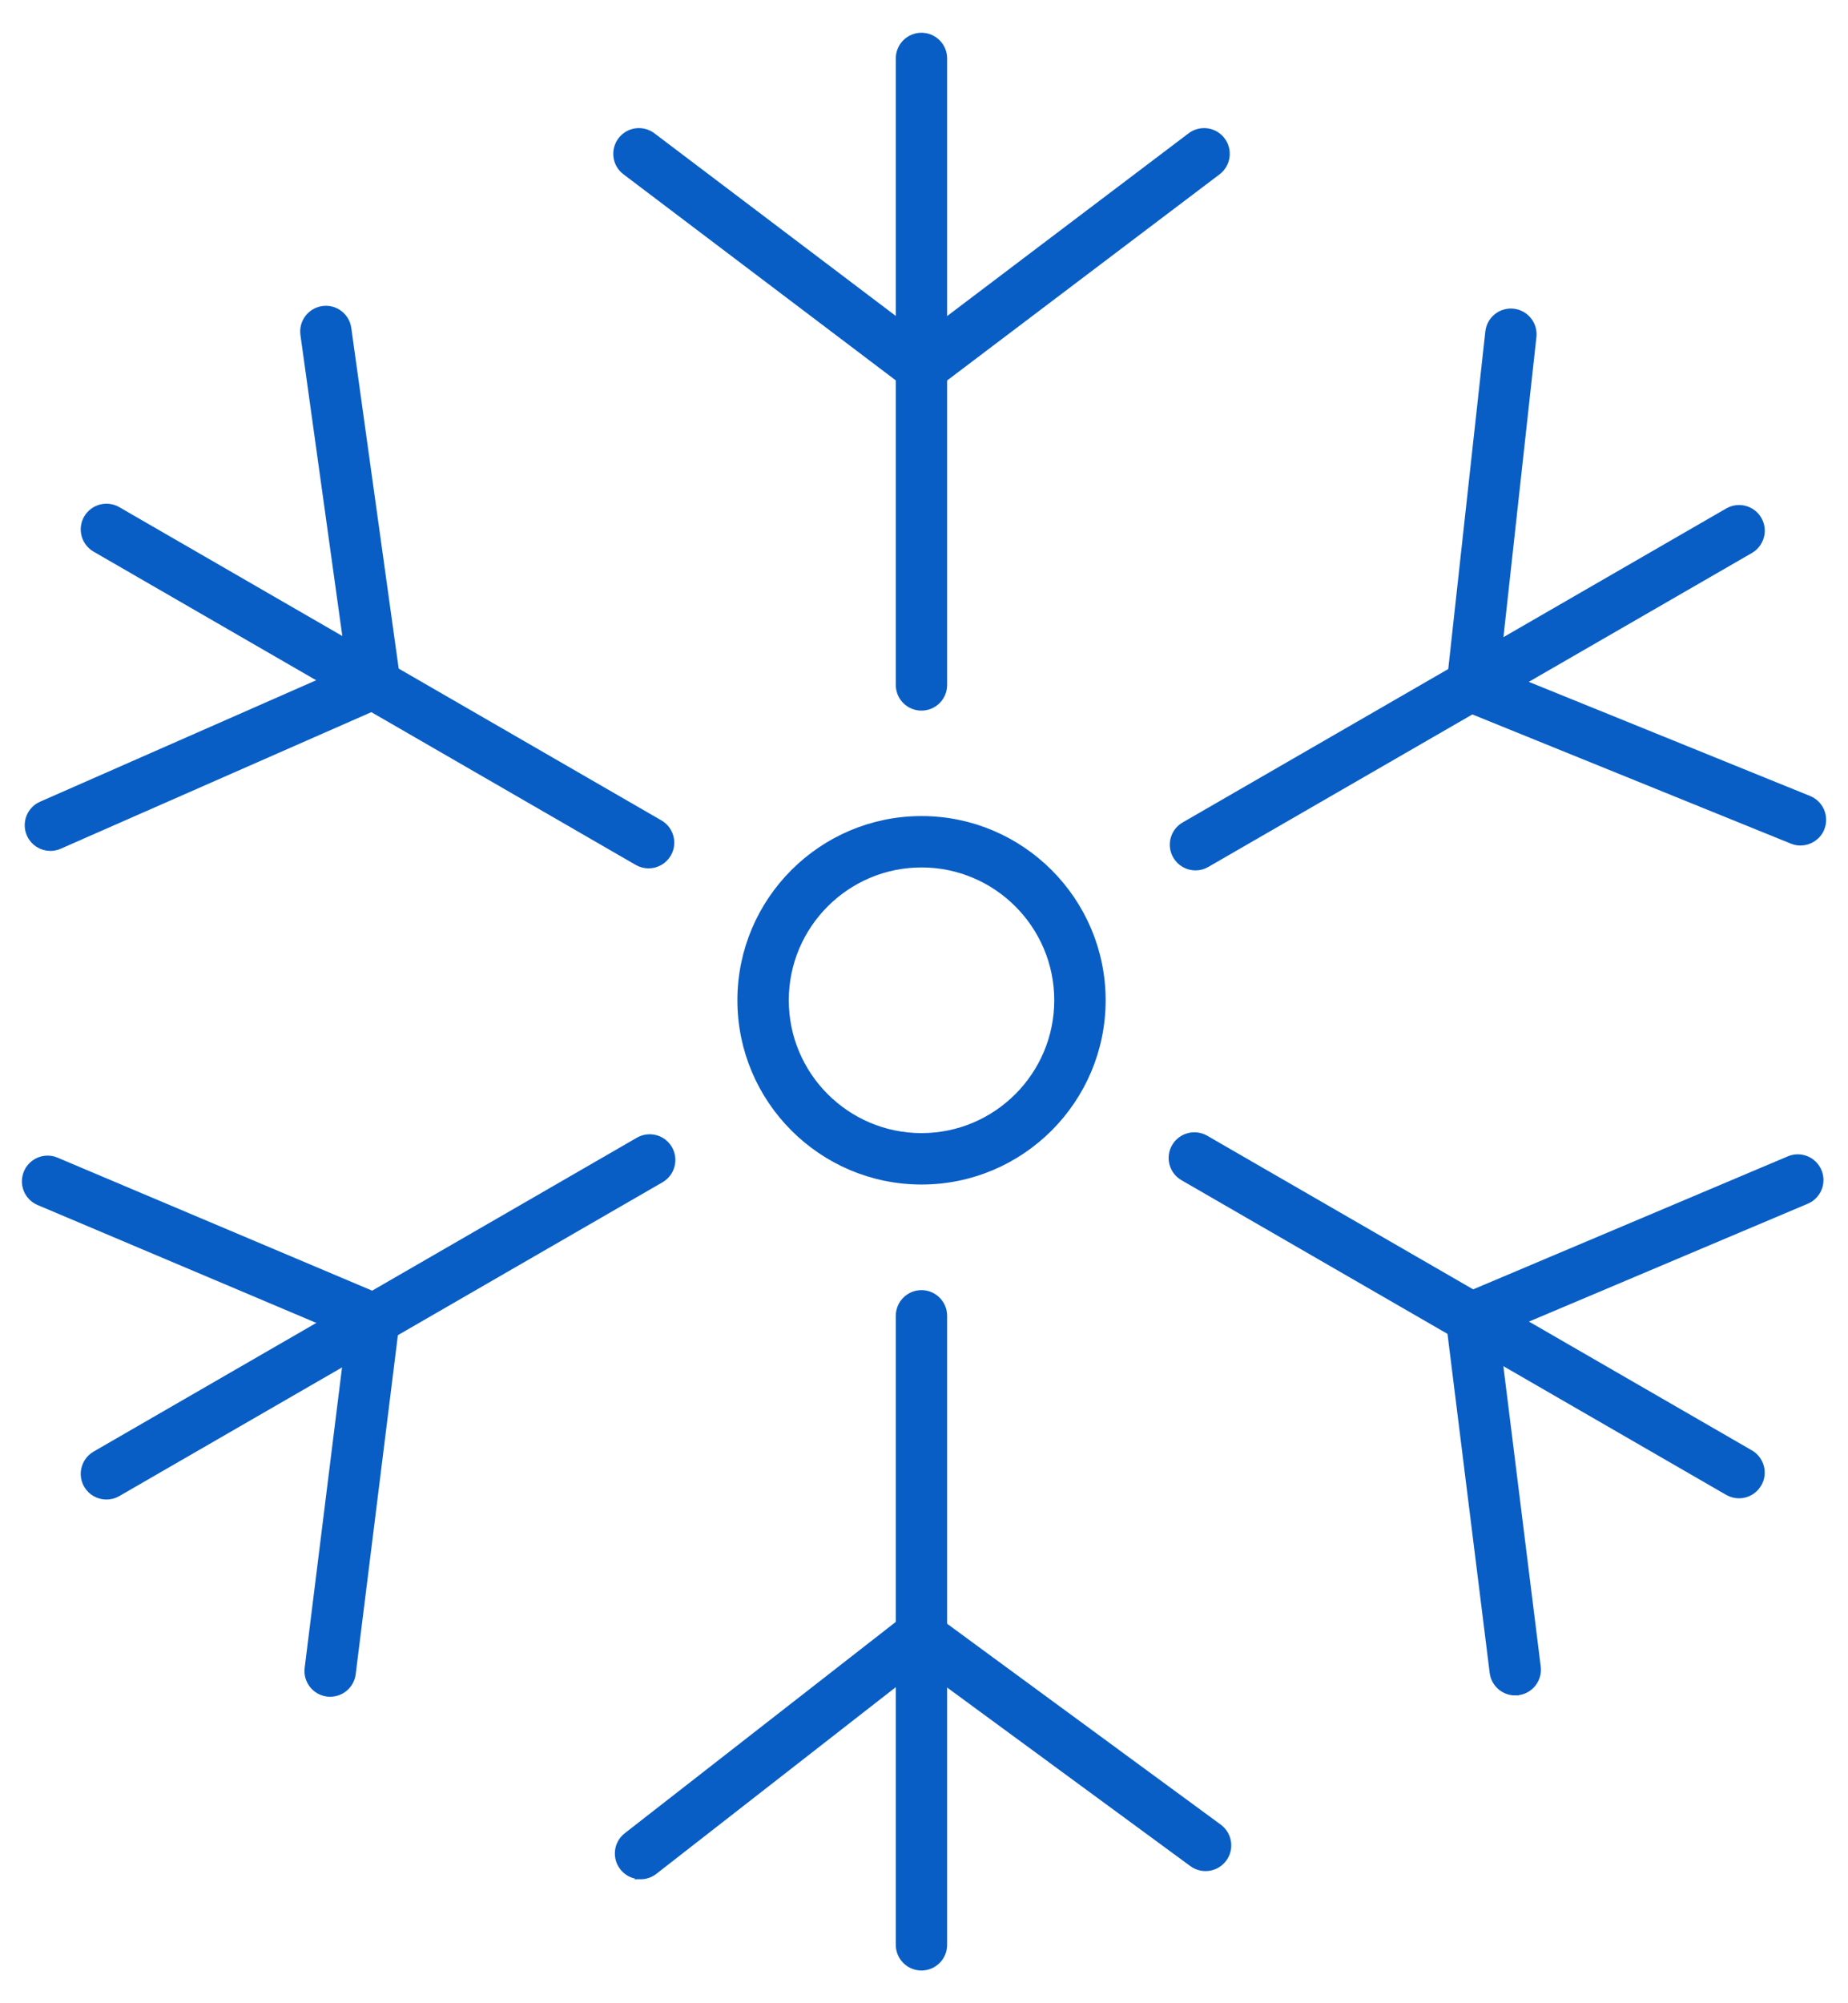 <svg viewBox="0 0 48 52" fill="none" xmlns="http://www.w3.org/2000/svg">
<path d="M23.934 18.296C23.648 18.296 23.417 18.065 23.417 17.779V1.517C23.417 1.232 23.648 1 23.934 1C24.22 1 24.451 1.232 24.451 1.517V17.779C24.451 18.065 24.22 18.296 23.934 18.296Z" fill="#095EC5"/>
<path d="M23.936 10.06C23.826 10.06 23.716 10.024 23.623 9.955L16.284 4.405C16.055 4.233 16.012 3.908 16.184 3.68C16.356 3.452 16.681 3.408 16.909 3.581L23.936 8.895L30.962 3.581C31.189 3.408 31.515 3.452 31.687 3.68C31.86 3.908 31.814 4.233 31.588 4.405L24.248 9.955C24.155 10.024 24.045 10.06 23.936 10.06Z" fill="#095EC5"/>
<path d="M23.934 51C23.648 51 23.417 50.769 23.417 50.483V34.157C23.417 33.871 23.648 33.639 23.934 33.639C24.22 33.639 24.451 33.871 24.451 34.157V50.483C24.451 50.769 24.22 51 23.934 51Z" fill="#095EC5"/>
<path d="M16.638 48.631C16.485 48.631 16.333 48.563 16.23 48.431C16.054 48.206 16.094 47.88 16.319 47.706L23.577 42.05C23.76 41.908 24.015 41.905 24.201 42.042L31.62 47.485C31.849 47.654 31.9 47.978 31.731 48.208C31.562 48.438 31.239 48.489 31.008 48.32L23.905 43.108L16.956 48.523C16.861 48.597 16.75 48.632 16.638 48.632V48.631Z" fill="#095EC5"/>
<path d="M2.764 38.775C2.585 38.775 2.411 38.682 2.316 38.517C2.173 38.27 2.259 37.954 2.506 37.81L16.616 29.663C16.865 29.519 17.181 29.605 17.323 29.852C17.466 30.099 17.38 30.417 17.134 30.559L3.023 38.706C2.942 38.753 2.852 38.775 2.764 38.775Z" fill="#095EC5"/>
<path d="M8.576 43.894C8.554 43.894 8.534 43.894 8.512 43.891C8.228 43.855 8.027 43.596 8.062 43.314L9.15 34.572L1.035 31.142C0.772 31.03 0.648 30.728 0.76 30.464C0.871 30.2 1.174 30.077 1.438 30.189L9.914 33.77C10.127 33.859 10.256 34.08 10.227 34.31L9.09 43.441C9.057 43.703 8.834 43.894 8.577 43.894H8.576Z" fill="#095EC5"/>
<path d="M31.052 22.444C30.873 22.444 30.699 22.351 30.604 22.185C30.46 21.938 30.547 21.62 30.793 21.479L44.913 13.328C45.161 13.186 45.477 13.271 45.619 13.517C45.763 13.764 45.676 14.08 45.43 14.224L31.31 22.374C31.229 22.422 31.14 22.444 31.052 22.444Z" fill="#095EC5"/>
<path d="M46.765 21.798C46.701 21.798 46.635 21.786 46.571 21.759L38.043 18.302C37.828 18.215 37.698 17.996 37.724 17.766L38.729 8.62C38.761 8.336 39.015 8.132 39.3 8.162C39.584 8.194 39.789 8.449 39.758 8.733L38.795 17.49L46.959 20.801C47.224 20.909 47.351 21.21 47.245 21.475C47.164 21.676 46.969 21.798 46.765 21.798Z" fill="#095EC5"/>
<path d="M45.169 38.743C45.082 38.743 44.994 38.721 44.911 38.674L30.763 30.506C30.516 30.364 30.43 30.047 30.574 29.8C30.716 29.553 31.033 29.469 31.28 29.61L45.428 37.778C45.675 37.92 45.761 38.238 45.617 38.484C45.521 38.65 45.349 38.743 45.169 38.743Z" fill="#095EC5"/>
<path d="M39.355 43.86C39.098 43.86 38.874 43.669 38.842 43.407L37.705 34.276C37.676 34.047 37.803 33.827 38.018 33.736L46.494 30.155C46.756 30.043 47.061 30.166 47.172 30.43C47.284 30.694 47.16 30.996 46.897 31.108L38.782 34.537L39.87 43.279C39.905 43.563 39.704 43.821 39.42 43.855C39.398 43.858 39.377 43.858 39.356 43.858L39.355 43.86Z" fill="#095EC5"/>
<path d="M16.846 22.391C16.758 22.391 16.669 22.369 16.588 22.322L2.506 14.19C2.259 14.048 2.173 13.73 2.316 13.483C2.46 13.237 2.776 13.151 3.023 13.294L17.105 21.426C17.352 21.568 17.438 21.886 17.294 22.133C17.198 22.298 17.025 22.391 16.846 22.391Z" fill="#095EC5"/>
<path d="M1.309 21.938C1.11 21.938 0.92 21.823 0.836 21.629C0.721 21.367 0.839 21.063 1.101 20.948L9.167 17.402L7.952 8.676C7.913 8.393 8.111 8.132 8.393 8.093C8.677 8.052 8.937 8.252 8.976 8.534L10.245 17.648C10.277 17.877 10.152 18.099 9.941 18.192L1.517 21.894C1.449 21.925 1.378 21.938 1.309 21.938Z" fill="#095EC5"/>
<path d="M23.936 30.598C21.382 30.598 19.303 28.52 19.303 25.965C19.303 23.41 21.382 21.333 23.936 21.333C26.489 21.333 28.568 23.412 28.568 25.965C28.568 28.519 26.491 30.598 23.936 30.598ZM23.936 22.367C21.952 22.367 20.338 23.981 20.338 25.965C20.338 27.949 21.952 29.563 23.936 29.563C25.919 29.563 27.533 27.949 27.533 25.965C27.533 23.981 25.919 22.367 23.936 22.367Z" fill="#095EC5"/>
<path d="M23.934 18.296C23.648 18.296 23.417 18.065 23.417 17.779V1.517C23.417 1.232 23.648 1 23.934 1C24.22 1 24.451 1.232 24.451 1.517V17.779C24.451 18.065 24.22 18.296 23.934 18.296Z" stroke="#095EC5" stroke-width="0.3"/>
<path d="M23.936 10.06C23.826 10.06 23.716 10.024 23.623 9.955L16.284 4.405C16.055 4.233 16.012 3.908 16.184 3.68C16.356 3.452 16.681 3.408 16.909 3.581L23.936 8.895L30.962 3.581C31.189 3.408 31.515 3.452 31.687 3.68C31.86 3.908 31.814 4.233 31.588 4.405L24.248 9.955C24.155 10.024 24.045 10.06 23.936 10.06Z" stroke="#095EC5" stroke-width="0.3"/>
<path d="M23.934 51C23.648 51 23.417 50.769 23.417 50.483V34.157C23.417 33.871 23.648 33.639 23.934 33.639C24.22 33.639 24.451 33.871 24.451 34.157V50.483C24.451 50.769 24.22 51 23.934 51Z" stroke="#095EC5" stroke-width="0.3"/>
<path d="M16.638 48.631C16.485 48.631 16.333 48.563 16.23 48.431C16.054 48.206 16.094 47.88 16.319 47.706L23.577 42.05C23.76 41.908 24.015 41.905 24.201 42.042L31.62 47.485C31.849 47.654 31.9 47.978 31.731 48.208C31.562 48.438 31.239 48.489 31.008 48.32L23.905 43.108L16.956 48.523C16.861 48.597 16.75 48.632 16.638 48.632V48.631Z" stroke="#095EC5" stroke-width="0.3"/>
<path d="M2.764 38.775C2.585 38.775 2.411 38.682 2.316 38.517C2.173 38.27 2.259 37.954 2.506 37.81L16.616 29.663C16.865 29.519 17.181 29.605 17.323 29.852C17.466 30.099 17.38 30.417 17.134 30.559L3.023 38.706C2.942 38.753 2.852 38.775 2.764 38.775Z" stroke="#095EC5" stroke-width="0.3"/>
<path d="M8.576 43.894C8.554 43.894 8.534 43.894 8.512 43.891C8.228 43.855 8.027 43.596 8.062 43.314L9.15 34.572L1.035 31.142C0.772 31.03 0.648 30.728 0.76 30.464C0.871 30.2 1.174 30.077 1.438 30.189L9.914 33.77C10.127 33.859 10.256 34.08 10.227 34.31L9.09 43.441C9.057 43.703 8.834 43.894 8.577 43.894H8.576Z" stroke="#095EC5" stroke-width="0.3"/>
<path d="M31.052 22.444C30.873 22.444 30.699 22.351 30.604 22.185C30.46 21.938 30.547 21.62 30.793 21.479L44.913 13.328C45.161 13.186 45.477 13.271 45.619 13.517C45.763 13.764 45.676 14.08 45.43 14.224L31.31 22.374C31.229 22.422 31.14 22.444 31.052 22.444Z" stroke="#095EC5" stroke-width="0.3"/>
<path d="M46.765 21.798C46.701 21.798 46.635 21.786 46.571 21.759L38.043 18.302C37.828 18.215 37.698 17.996 37.724 17.766L38.729 8.62C38.761 8.336 39.015 8.132 39.3 8.162C39.584 8.194 39.789 8.449 39.758 8.733L38.795 17.49L46.959 20.801C47.224 20.909 47.351 21.21 47.245 21.475C47.164 21.676 46.969 21.798 46.765 21.798Z" stroke="#095EC5" stroke-width="0.3"/>
<path d="M45.169 38.743C45.082 38.743 44.994 38.721 44.911 38.674L30.763 30.506C30.516 30.364 30.43 30.047 30.574 29.8C30.716 29.553 31.033 29.469 31.28 29.61L45.428 37.778C45.675 37.92 45.761 38.238 45.617 38.484C45.521 38.65 45.349 38.743 45.169 38.743Z" stroke="#095EC5" stroke-width="0.3"/>
<path d="M39.355 43.86C39.098 43.86 38.874 43.669 38.842 43.407L37.705 34.276C37.676 34.047 37.803 33.827 38.018 33.736L46.494 30.155C46.756 30.043 47.061 30.166 47.172 30.43C47.284 30.694 47.16 30.996 46.897 31.108L38.782 34.537L39.87 43.279C39.905 43.563 39.704 43.821 39.42 43.855C39.398 43.858 39.377 43.858 39.356 43.858L39.355 43.86Z" stroke="#095EC5" stroke-width="0.3"/>
<path d="M16.846 22.391C16.758 22.391 16.669 22.369 16.588 22.322L2.506 14.19C2.259 14.048 2.173 13.73 2.316 13.483C2.46 13.237 2.776 13.151 3.023 13.294L17.105 21.426C17.352 21.568 17.438 21.886 17.294 22.133C17.198 22.298 17.025 22.391 16.846 22.391Z" stroke="#095EC5" stroke-width="0.3"/>
<path d="M1.309 21.938C1.11 21.938 0.92 21.823 0.836 21.629C0.721 21.367 0.839 21.063 1.101 20.948L9.167 17.402L7.952 8.676C7.913 8.393 8.111 8.132 8.393 8.093C8.677 8.052 8.937 8.252 8.976 8.534L10.245 17.648C10.277 17.877 10.152 18.099 9.941 18.192L1.517 21.894C1.449 21.925 1.378 21.938 1.309 21.938Z" stroke="#095EC5" stroke-width="0.3"/>
<path d="M23.936 30.598C21.382 30.598 19.303 28.52 19.303 25.965C19.303 23.41 21.382 21.333 23.936 21.333C26.489 21.333 28.568 23.412 28.568 25.965C28.568 28.519 26.491 30.598 23.936 30.598ZM23.936 22.367C21.952 22.367 20.338 23.981 20.338 25.965C20.338 27.949 21.952 29.563 23.936 29.563C25.919 29.563 27.533 27.949 27.533 25.965C27.533 23.981 25.919 22.367 23.936 22.367Z" stroke="#095EC5" stroke-width="0.3"/>
</svg>
